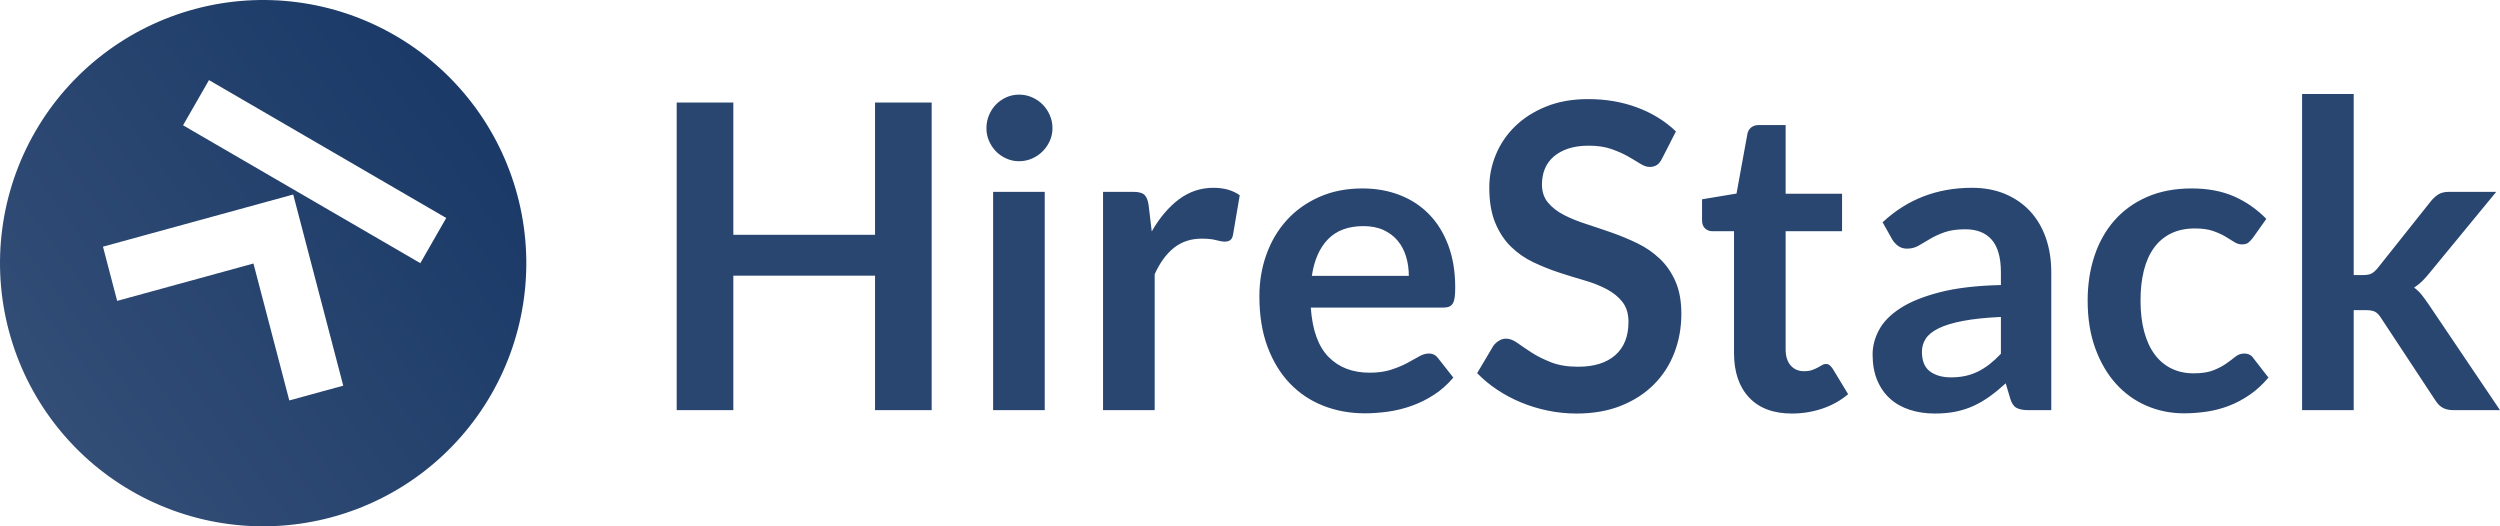 <?xml version="1.0" encoding="UTF-8"?>
<svg width="133px" height="28px" viewBox="0 0 133 28" version="1.1" xmlns="http://www.w3.org/2000/svg" xmlns:xlink="http://www.w3.org/1999/xlink">
    <title>Group</title>
    <defs>
        <linearGradient x1="100%" y1="16.923%" x2="0%" y2="91.07%" id="linearGradient-1">
            <stop stop-color="#183765" offset="0%"></stop>
            <stop stop-color="#365179" offset="100%"></stop>
            <stop stop-color="#79BAFF" offset="100%"></stop>
        </linearGradient>
    </defs>
    <g id="Home" stroke="none" stroke-width="1" fill="none" fill-rule="evenodd">
        <g id="Tablet" transform="translate(-14, -16)">
            <g id="Group" transform="translate(14, 16)">
                <path d="M1.876,7 C0.019,10.216 -0.484,14.037 0.478,17.623 C1.438,21.21 3.784,24.268 7,26.124 C10.216,27.981 14.037,28.484 17.623,27.522 C21.21,26.562 24.268,24.216 26.124,21 C27.981,17.784 28.484,13.963 27.522,10.377 C26.562,6.79 24.216,3.732 21,1.876 C17.784,0.019 13.963,-0.484 10.377,0.478 C6.79,1.438 3.732,3.784 1.876,7 Z M18.261,20.517 L15.391,21.304 L13.484,14.019 L6.233,16.007 L5.478,13.123 L15.599,10.348 L18.261,20.517 Z M23.739,11.596 L22.361,14 L9.739,6.665 L11.118,4.261 L23.739,11.596 Z" id="Shape" fill="url(#linearGradient-1)"></path>
                <path d="M39.013,21.819 L39.013,14.666 L46.552,14.666 L46.552,21.819 L49.565,21.819 L49.565,5.453 L46.552,5.453 L46.552,12.493 L39.013,12.493 L39.013,5.453 L36,5.453 L36,21.819 L39.013,21.819 Z M54.213,8.577 C54.457,8.577 54.687,8.529 54.902,8.435 C55.117,8.341 55.304,8.214 55.463,8.056 C55.623,7.897 55.751,7.713 55.847,7.501 C55.943,7.29 55.992,7.064 55.992,6.822 C55.992,6.573 55.943,6.339 55.847,6.121 C55.751,5.902 55.623,5.713 55.463,5.555 C55.304,5.396 55.117,5.27 54.902,5.175 C54.687,5.081 54.457,5.034 54.213,5.034 C53.975,5.034 53.751,5.081 53.54,5.175 C53.329,5.27 53.145,5.396 52.989,5.555 C52.834,5.713 52.71,5.902 52.617,6.121 C52.524,6.339 52.478,6.573 52.478,6.822 C52.478,7.064 52.524,7.29 52.617,7.501 C52.71,7.713 52.834,7.897 52.989,8.056 C53.145,8.214 53.329,8.341 53.54,8.435 C53.751,8.529 53.975,8.577 54.213,8.577 Z M55.58,21.819 L55.58,10.206 L52.834,10.206 L52.834,21.819 L55.58,21.819 Z M61.429,21.819 L61.429,14.587 C61.71,13.968 62.055,13.498 62.463,13.177 C62.87,12.857 63.36,12.696 63.93,12.696 C64.249,12.696 64.505,12.723 64.698,12.776 C64.89,12.828 65.042,12.855 65.153,12.855 C65.279,12.855 65.379,12.827 65.454,12.77 C65.528,12.713 65.576,12.617 65.598,12.481 L65.598,12.481 L65.954,10.387 C65.583,10.123 65.116,9.991 64.553,9.991 C63.871,9.991 63.256,10.199 62.707,10.614 C62.159,11.029 61.681,11.595 61.273,12.312 L61.273,12.312 L61.106,10.908 C61.069,10.652 60.995,10.47 60.884,10.365 C60.773,10.259 60.576,10.206 60.294,10.206 L60.294,10.206 L58.682,10.206 L58.682,21.819 L61.429,21.819 Z M72.614,21.989 C73.014,21.989 73.428,21.958 73.854,21.898 C74.28,21.838 74.699,21.734 75.11,21.587 C75.522,21.44 75.916,21.244 76.294,20.998 C76.672,20.753 77.013,20.449 77.317,20.087 L77.317,20.087 L76.517,19.069 C76.457,18.986 76.387,18.921 76.305,18.876 C76.224,18.831 76.128,18.808 76.016,18.808 C75.846,18.808 75.67,18.861 75.488,18.967 C75.307,19.072 75.095,19.189 74.854,19.318 C74.614,19.446 74.332,19.563 74.009,19.668 C73.687,19.774 73.303,19.827 72.859,19.827 C71.954,19.827 71.228,19.548 70.679,18.989 C70.131,18.431 69.816,17.556 69.734,16.364 L69.734,16.364 L76.784,16.364 C76.91,16.364 77.013,16.347 77.095,16.313 C77.176,16.279 77.241,16.222 77.289,16.143 C77.338,16.064 77.371,15.954 77.39,15.815 C77.408,15.675 77.417,15.5 77.417,15.288 C77.417,14.451 77.295,13.706 77.05,13.053 C76.806,12.4 76.465,11.849 76.028,11.4 C75.59,10.952 75.069,10.61 74.465,10.376 C73.861,10.142 73.2,10.025 72.481,10.025 C71.628,10.025 70.863,10.176 70.185,10.478 C69.506,10.78 68.932,11.189 68.461,11.706 C67.991,12.223 67.629,12.83 67.377,13.528 C67.125,14.226 66.999,14.971 66.999,15.764 C66.999,16.782 67.144,17.678 67.433,18.452 C67.722,19.225 68.118,19.874 68.622,20.398 C69.126,20.923 69.719,21.319 70.401,21.587 C71.083,21.855 71.821,21.989 72.614,21.989 Z M74.949,14.677 L69.79,14.677 C69.916,13.832 70.205,13.179 70.657,12.719 C71.109,12.259 71.736,12.029 72.536,12.029 C72.944,12.029 73.3,12.098 73.604,12.238 C73.908,12.378 74.16,12.568 74.36,12.81 C74.56,13.051 74.708,13.332 74.804,13.653 C74.901,13.973 74.949,14.315 74.949,14.677 L74.949,14.677 Z M83.866,22 C84.756,22 85.545,21.862 86.235,21.587 C86.924,21.311 87.508,20.934 87.986,20.455 C88.464,19.976 88.827,19.414 89.075,18.769 C89.324,18.124 89.448,17.431 89.448,16.692 C89.448,16.013 89.342,15.435 89.131,14.96 C88.92,14.485 88.64,14.083 88.291,13.755 C87.943,13.426 87.547,13.155 87.102,12.94 C86.657,12.725 86.203,12.536 85.74,12.374 C85.276,12.212 84.822,12.059 84.378,11.915 C83.933,11.772 83.536,11.61 83.188,11.429 C82.84,11.248 82.56,11.029 82.349,10.772 C82.137,10.516 82.032,10.195 82.032,9.81 C82.032,9.508 82.084,9.231 82.187,8.978 C82.291,8.726 82.449,8.509 82.66,8.328 C82.871,8.146 83.131,8.005 83.438,7.903 C83.746,7.801 84.107,7.75 84.522,7.75 C84.982,7.75 85.38,7.809 85.718,7.926 C86.055,8.043 86.349,8.173 86.601,8.316 C86.853,8.46 87.072,8.59 87.257,8.707 C87.443,8.824 87.61,8.882 87.758,8.882 C87.906,8.882 88.034,8.848 88.141,8.78 C88.249,8.712 88.343,8.595 88.425,8.429 L88.425,8.429 L89.159,6.992 C88.595,6.449 87.913,6.026 87.113,5.724 C86.312,5.423 85.438,5.272 84.489,5.272 C83.651,5.272 82.906,5.404 82.254,5.668 C81.602,5.932 81.051,6.283 80.603,6.72 C80.154,7.158 79.813,7.66 79.58,8.226 C79.346,8.792 79.23,9.373 79.23,9.969 C79.23,10.716 79.335,11.344 79.547,11.853 C79.758,12.363 80.038,12.787 80.386,13.126 C80.734,13.466 81.131,13.741 81.576,13.953 C82.021,14.164 82.473,14.345 82.932,14.496 C83.392,14.647 83.844,14.787 84.289,14.915 C84.733,15.043 85.13,15.2 85.478,15.384 C85.827,15.569 86.107,15.798 86.318,16.069 C86.529,16.341 86.635,16.692 86.635,17.122 C86.635,17.891 86.401,18.482 85.934,18.893 C85.467,19.304 84.808,19.51 83.955,19.51 C83.399,19.51 82.923,19.433 82.526,19.278 C82.13,19.123 81.785,18.952 81.492,18.763 C81.2,18.574 80.946,18.403 80.731,18.248 C80.516,18.093 80.316,18.016 80.13,18.016 C79.989,18.016 79.862,18.052 79.747,18.124 C79.632,18.195 79.534,18.284 79.452,18.389 L79.452,18.389 L78.585,19.85 C78.896,20.174 79.25,20.468 79.647,20.732 C80.043,20.996 80.469,21.223 80.925,21.411 C81.381,21.6 81.857,21.745 82.354,21.847 C82.851,21.949 83.355,22 83.866,22 Z M95.33,22 C95.886,22 96.423,21.913 96.942,21.74 C97.461,21.566 97.92,21.31 98.321,20.97 L98.321,20.97 L97.498,19.612 C97.439,19.529 97.383,19.467 97.331,19.425 C97.279,19.384 97.212,19.363 97.131,19.363 C97.064,19.363 96.997,19.384 96.931,19.425 C96.864,19.467 96.788,19.51 96.703,19.555 C96.618,19.601 96.518,19.644 96.403,19.685 C96.288,19.727 96.145,19.748 95.975,19.748 C95.678,19.748 95.441,19.646 95.263,19.442 C95.085,19.238 94.996,18.955 94.996,18.593 L94.996,18.593 L94.996,12.3 L97.998,12.3 L97.998,10.308 L94.996,10.308 L94.996,6.652 L93.573,6.652 C93.41,6.652 93.275,6.694 93.167,6.777 C93.06,6.86 92.991,6.977 92.961,7.128 L92.961,7.128 L92.383,10.297 L90.549,10.603 L90.549,11.712 C90.549,11.908 90.602,12.055 90.71,12.153 C90.817,12.251 90.945,12.3 91.093,12.3 L91.093,12.3 L92.25,12.3 L92.25,18.786 C92.25,19.789 92.517,20.576 93.05,21.145 C93.584,21.715 94.344,22 95.33,22 Z M102.935,22 C103.343,22 103.713,21.966 104.047,21.898 C104.38,21.83 104.695,21.728 104.992,21.593 C105.288,21.457 105.576,21.289 105.854,21.089 C106.132,20.889 106.415,20.657 106.704,20.393 L106.704,20.393 L106.949,21.219 C107.023,21.46 107.134,21.621 107.282,21.7 C107.431,21.779 107.634,21.819 107.894,21.819 L107.894,21.819 L109.128,21.819 L109.128,14.485 C109.128,13.828 109.034,13.225 108.845,12.674 C108.655,12.123 108.379,11.649 108.016,11.253 C107.653,10.857 107.21,10.548 106.687,10.325 C106.165,10.103 105.57,9.991 104.903,9.991 C103.05,9.991 101.467,10.603 100.155,11.825 L100.155,11.825 L100.656,12.719 C100.737,12.862 100.845,12.983 100.978,13.081 C101.111,13.179 101.271,13.228 101.456,13.228 C101.678,13.228 101.882,13.176 102.068,13.07 C102.253,12.964 102.455,12.845 102.674,12.713 C102.892,12.581 103.15,12.462 103.446,12.357 C103.743,12.251 104.113,12.198 104.558,12.198 C105.173,12.198 105.642,12.385 105.965,12.759 C106.287,13.132 106.448,13.708 106.448,14.485 L106.448,14.485 L106.448,15.164 C105.151,15.194 104.065,15.322 103.191,15.549 C102.316,15.775 101.615,16.06 101.089,16.403 C100.563,16.746 100.187,17.131 99.961,17.558 C99.735,17.984 99.622,18.416 99.622,18.854 C99.622,19.374 99.703,19.831 99.866,20.223 C100.029,20.615 100.257,20.944 100.55,21.208 C100.843,21.472 101.193,21.67 101.601,21.802 C102.008,21.934 102.453,22 102.935,22 Z M103.791,20.076 C103.331,20.076 102.959,19.97 102.674,19.759 C102.388,19.548 102.246,19.197 102.246,18.706 C102.246,18.457 102.314,18.227 102.451,18.016 C102.588,17.805 102.82,17.62 103.146,17.461 C103.472,17.303 103.904,17.173 104.441,17.071 C104.979,16.969 105.648,16.899 106.448,16.862 L106.448,16.862 L106.448,18.82 C106.248,19.031 106.05,19.214 105.854,19.369 C105.657,19.523 105.453,19.653 105.242,19.759 C105.031,19.865 104.807,19.944 104.569,19.997 C104.332,20.049 104.073,20.076 103.791,20.076 Z M116.188,21.989 C116.589,21.989 116.993,21.958 117.4,21.898 C117.808,21.838 118.203,21.734 118.585,21.587 C118.966,21.44 119.335,21.244 119.691,20.998 C120.047,20.753 120.377,20.449 120.68,20.087 L120.68,20.087 L119.891,19.069 C119.78,18.895 119.613,18.808 119.391,18.808 C119.22,18.808 119.066,18.863 118.929,18.972 C118.792,19.082 118.631,19.203 118.446,19.335 C118.26,19.467 118.032,19.587 117.762,19.697 C117.491,19.806 117.137,19.861 116.7,19.861 C116.263,19.861 115.87,19.776 115.521,19.606 C115.173,19.436 114.876,19.187 114.632,18.859 C114.387,18.531 114.2,18.125 114.07,17.642 C113.941,17.16 113.876,16.609 113.876,15.99 C113.876,15.394 113.935,14.86 114.054,14.388 C114.172,13.917 114.352,13.515 114.593,13.183 C114.834,12.851 115.136,12.596 115.499,12.419 C115.862,12.242 116.285,12.153 116.767,12.153 C117.145,12.153 117.462,12.197 117.717,12.283 C117.973,12.37 118.194,12.468 118.379,12.578 C118.564,12.687 118.724,12.785 118.857,12.872 C118.99,12.959 119.128,13.002 119.268,13.002 C119.417,13.002 119.53,12.972 119.607,12.911 C119.685,12.851 119.765,12.768 119.847,12.662 L119.847,12.662 L120.569,11.644 C120.058,11.123 119.481,10.723 118.84,10.444 C118.199,10.165 117.452,10.025 116.6,10.025 C115.703,10.025 114.91,10.176 114.22,10.478 C113.531,10.78 112.953,11.197 112.486,11.729 C112.019,12.261 111.665,12.891 111.424,13.619 C111.183,14.347 111.063,15.137 111.063,15.99 C111.063,16.941 111.198,17.788 111.469,18.531 C111.739,19.274 112.106,19.902 112.569,20.415 C113.033,20.929 113.576,21.319 114.198,21.587 C114.821,21.855 115.484,21.989 116.188,21.989 Z M125.217,21.819 L125.217,16.499 L125.84,16.499 C126.062,16.499 126.229,16.526 126.34,16.579 C126.451,16.631 126.562,16.745 126.673,16.918 L126.673,16.918 L129.575,21.321 C129.694,21.502 129.827,21.63 129.976,21.706 C130.124,21.781 130.306,21.819 130.521,21.819 L130.521,21.819 L133,21.819 L129.197,16.182 C129.079,16.009 128.96,15.847 128.842,15.696 C128.723,15.545 128.586,15.413 128.43,15.3 C128.586,15.202 128.73,15.086 128.864,14.954 C128.997,14.822 129.127,14.677 129.253,14.519 L129.253,14.519 L132.8,10.206 L130.287,10.206 C130.057,10.206 129.872,10.25 129.731,10.337 C129.59,10.423 129.457,10.542 129.331,10.693 L129.331,10.693 L126.496,14.258 C126.377,14.402 126.266,14.5 126.162,14.553 C126.058,14.605 125.914,14.632 125.728,14.632 L125.728,14.632 L125.217,14.632 L125.217,5 L122.471,5 L122.471,21.819 L125.217,21.819 Z" id="HireStack" fill="#294671" fill-rule="nonzero"></path>
            </g>
        </g>
    </g>
</svg>